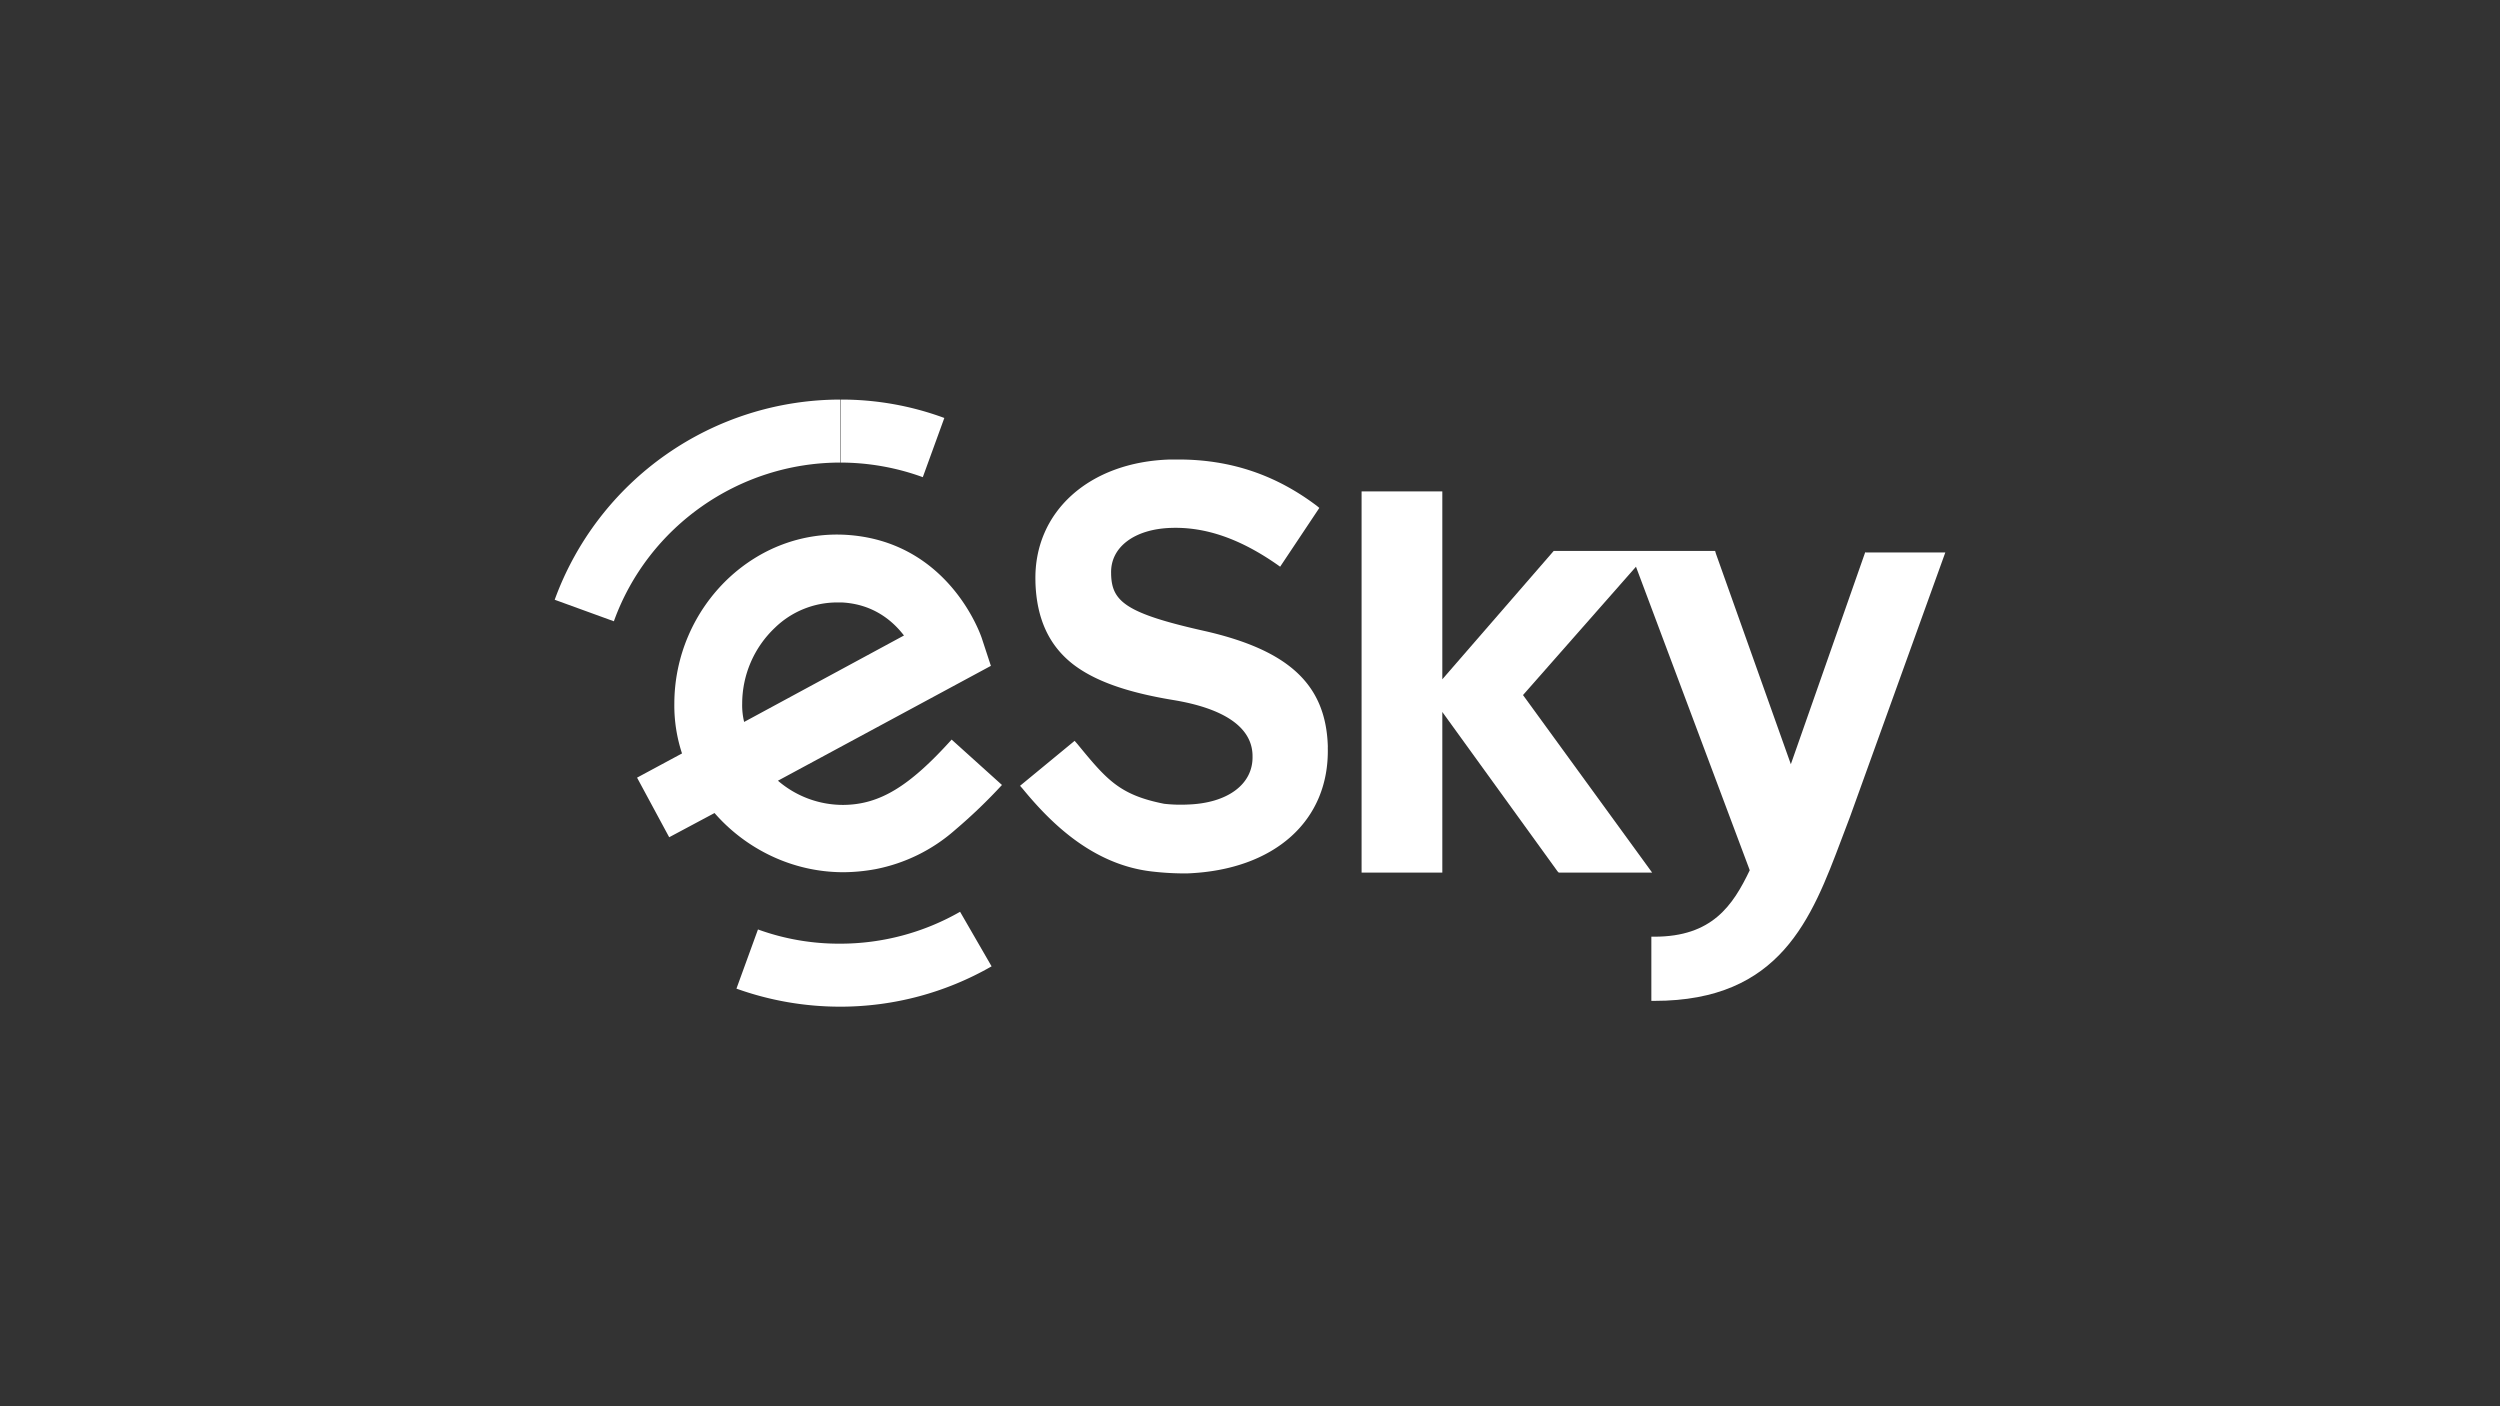<svg id="Layer_1" data-name="Layer 1" xmlns="http://www.w3.org/2000/svg" viewBox="0 0 1920 1080"><rect x="0" y="0" width="1920" height="1080" fill="#333333" stroke="none"/><defs><style>.cls-1{fill:#fff;}</style></defs><g id="esky.pl"><path class="cls-1" d="M1019.76,573.94v-.89c-1.48-47.22-29.81-73.78-95-88.53-60.5-13.57-70.83-22.72-71.42-43.38v-.89c-.59-20.07,18-33.94,46-34.82,26.86-.89,53.42,8.56,81.75,28.33l2.06,1.48,30.1-45.15-1.77-1.48C979.91,364.7,945.09,352.9,905,352.9h-6.19c-62.56,1.77-105.06,40.43-103.59,93.55v.88c.89,27.75,10.34,48.4,28.93,62.86,16.52,12.69,41,21.54,77,27.45,39.24,6.49,60.2,21,60.79,42.19v.89c.59,21.54-19.18,36.29-50.17,37.18a113.69,113.69,0,0,1-17.7-.59c-34.23-6.79-44-18.3-66.7-46l-2.06-2.35-41.91,34.53,2.07,2.35c20.36,24.8,52.82,58.14,99.15,63.45a217.79,217.79,0,0,0,22.72,1.48H912c66.71-2.65,109.2-40.43,107.73-96.79"/><path class="cls-1" d="M1432.62,423.73l-57.25,163.19L1317.82,425.2l-.59-2.06h-124L1107.7,521.7V377.39h-62V670.14h62V546.79l88.53,122.47.89.88h71.71l-99.16-136.33,86.76-98.57,87.06,232.25.3.89c-13,27.15-28.93,51-73.19,51h-2.36v49.29h2.36c96.8,0,120.7-63.15,143.72-124.24,2.06-5.61,4.43-11.51,6.49-17.12l73.19-203h-61.38Z"/><path class="cls-1" d="M708.71,366.47a184.9,184.9,0,0,0-63.15-11.21V306.87A227.89,227.89,0,0,1,725.24,321Z"/><path class="cls-1" d="M471.45,477.14,426,460.61A233.6,233.6,0,0,1,645.27,306.87v48.39C567.66,355.26,497.71,404.25,471.45,477.14Z"/><path class="cls-1" d="M769.51,602.86,730.85,568c-32.46,36-55.19,49.87-82.92,50.17a76.53,76.53,0,0,1-50.47-18.59L761,511.38l-6.79-20.66c-.88-3-25.67-75.55-105-80-33.35-1.77-65.22,10.33-90,33.65a132.62,132.62,0,0,0-41.32,95.91,117.4,117.4,0,0,0,5.9,38.36l-34.53,18.59L513.94,643l34.82-18.59c23.91,27.44,59.61,45.45,98.87,45.45a138.92,138.92,0,0,0,24.79-2.36h0a129.69,129.69,0,0,0,61.09-30.1,408.22,408.22,0,0,0,36-34.54M570,540.29a80.39,80.39,0,0,1,25.09-58.13,68.69,68.69,0,0,1,47.8-19.48h3.54c23.91,1.18,39,13.87,47.81,25.38L571.5,554.45A54.43,54.43,0,0,1,570,540.29"/><path class="cls-1" d="M645.27,773.13a236,236,0,0,1-79.68-13.86l16.53-45.45a182.18,182.18,0,0,0,63.15,10.92,185.19,185.19,0,0,0,92.07-24.5l24.2,41.91A233.32,233.32,0,0,1,645.27,773.13Z"/></g></svg>